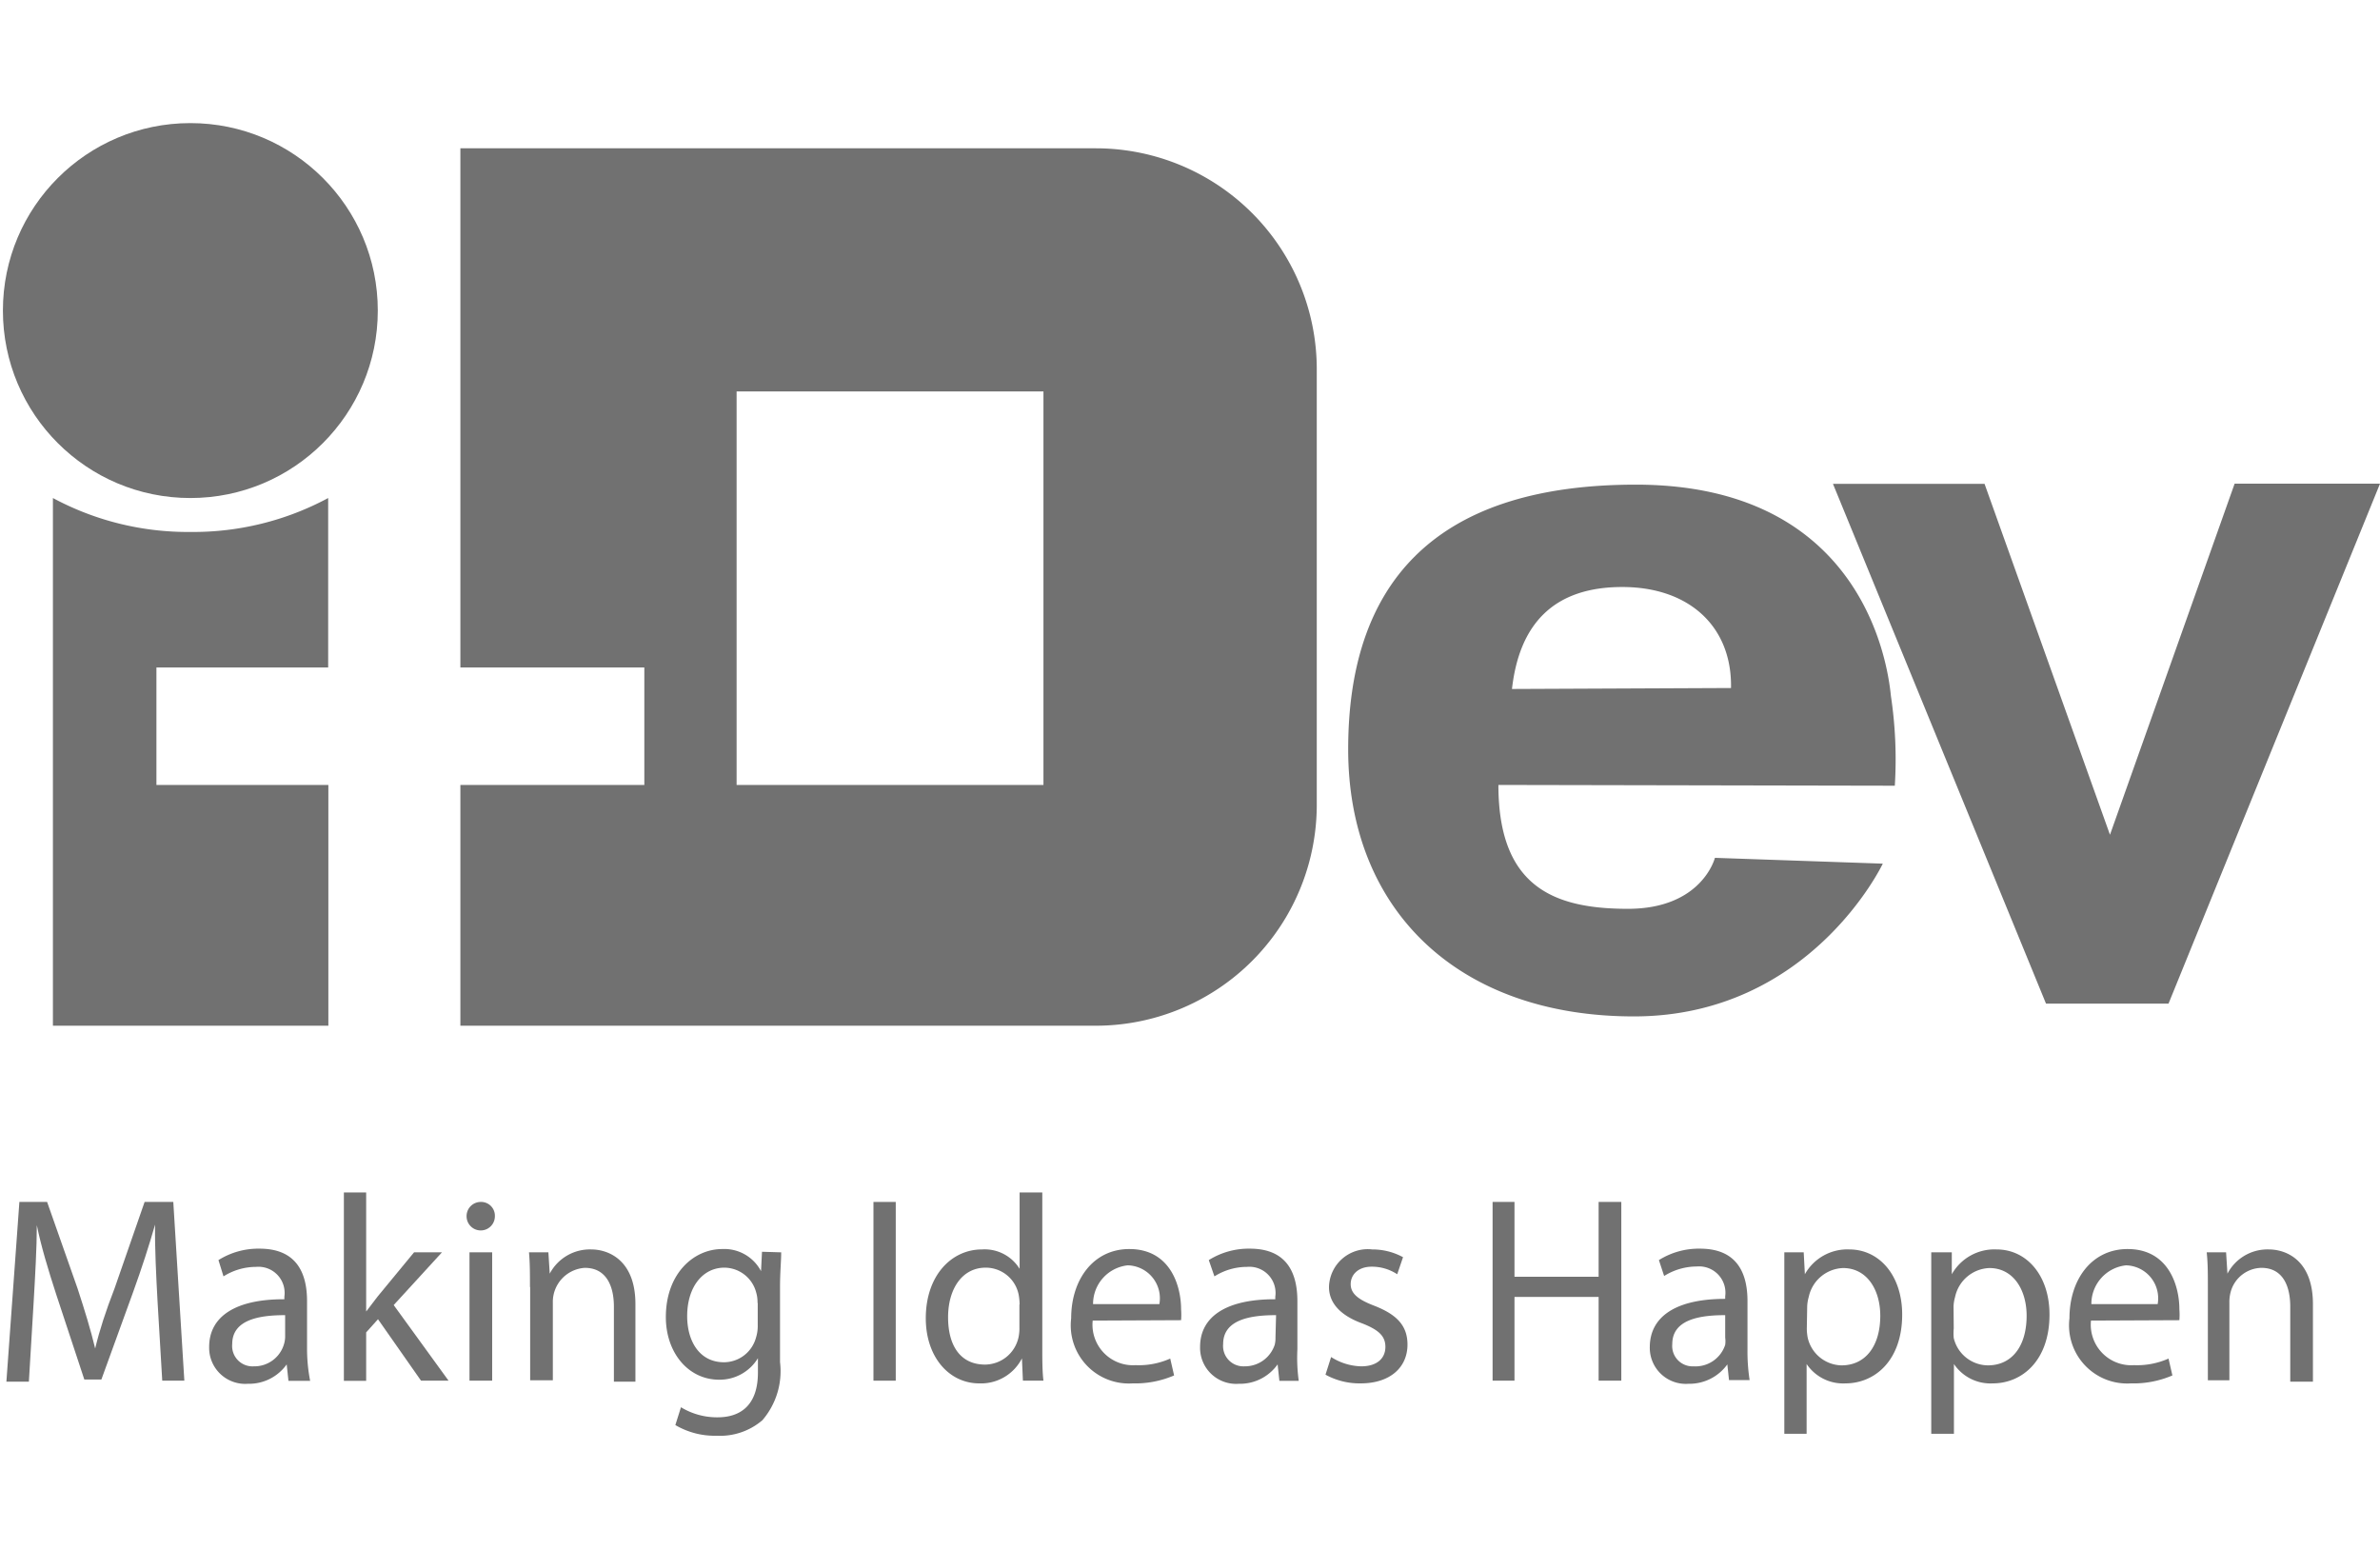 <svg id="Layer_1" data-name="Layer 1" xmlns="http://www.w3.org/2000/svg" width="122.78" height="79.95" viewBox="0 0 122.78 79.95">
  <defs>
    <style>
      .cls-1 {
        fill: #717171;
      }
    </style>
  </defs>
  <g>
    <path class="cls-1" d="M56.53,7.65H23.75V34.43h9.49v6.06H23.75V52.91H56.53A11.4,11.4,0,0,0,67.93,41.5V19.05A11.4,11.4,0,0,0,56.53,7.65Zm-2.7,32.84H38V20.19H53.83Z"/>
    <circle class="cls-1" cx="9.82" cy="16.02" r="9.67"/>
    <path class="cls-1" d="M16.93,34.43V25.69a14.69,14.69,0,0,1-7.1,1.75,14.69,14.69,0,0,1-7.1-1.75V52.91H16.94V40.49H8.07V34.43Z"/>
    <path class="cls-1" d="M77.3,40.49c0,5.25,2.85,6.39,6.68,6.39s4.49-2.63,4.49-2.63l8.66.3s-3.73,7.88-12.84,7.88S69.55,46.9,69.55,38.65,73.69,25,84.39,25s12.85,7.76,13.16,10.91a22,22,0,0,1,.2,4.62Zm12-5c.06-3.16-2.15-5.21-5.61-5.21S78.39,32.1,78,35.54Z"/>
    <polygon class="cls-1" points="94.56 24.96 105.55 51.77 111.87 51.77 122.78 24.95 115.28 24.95 108.85 43.06 102.38 24.96 94.56 24.96"/>
    <g>
      <path class="cls-1" d="M8.13,67.17c-.07-1.29-.15-2.83-.13-4H8c-.31,1.08-.68,2.23-1.14,3.5L5.23,71.16H4.35L2.9,66.77c-.42-1.29-.78-2.49-1-3.57h0c0,1.15-.09,2.69-.17,4.07l-.24,4H.33L1,62H2.43L4,66.46c.37,1.13.68,2.14.91,3.1h0c.22-.93.55-1.94,1-3.1L7.46,62H8.94l.57,9.22H8.37Z"/>
      <path class="cls-1" d="M14.88,71.22l-.09-.84h0a2.38,2.38,0,0,1-2,1,1.86,1.86,0,0,1-2-1.9c0-1.59,1.39-2.47,3.88-2.46v-.13a1.35,1.35,0,0,0-1.46-1.54,3.15,3.15,0,0,0-1.68.49L11.27,65a3.87,3.87,0,0,1,2.12-.59c2,0,2.45,1.38,2.45,2.71v2.48A8.69,8.69,0,0,0,16,71.23H14.88Zm-.17-3.38c-1.28,0-2.73.21-2.73,1.49a1.05,1.05,0,0,0,1.11,1.15,1.59,1.59,0,0,0,1.55-1.11,1.4,1.4,0,0,0,.07-.39Z"/>
      <path class="cls-1" d="M18.9,67.64h0l.58-.76,1.88-2.28H22.8l-2.49,2.72,2.83,3.9H21.72L19.5,68.05l-.61.68v2.5H17.74V61.51h1.15v6.13Z"/>
      <path class="cls-1" d="M25.53,62.74a.73.73,0,1,1-1.46,0A.73.73,0,0,1,24.8,62,.71.71,0,0,1,25.53,62.74Zm-1.31,8.48V64.6h1.17v6.62Z"/>
      <path class="cls-1" d="M27.34,66.39c0-.69,0-1.24-.05-1.79h1l.07,1.1h0a2.34,2.34,0,0,1,2.14-1.25c.89,0,2.28.55,2.28,2.82v4H31.67V67.4c0-1.06-.39-2-1.5-2a1.76,1.76,0,0,0-1.65,1.8v4H27.35V66.39Z"/>
      <path class="cls-1" d="M40.3,64.6c0,.48-.06,1-.06,1.82v3.84a3.88,3.88,0,0,1-.91,3,3.35,3.35,0,0,1-2.35.8,4,4,0,0,1-2.14-.55l.29-.92a3.57,3.57,0,0,0,1.89.52c1.2,0,2.08-.64,2.08-2.31v-.74h0a2.31,2.31,0,0,1-2,1.11c-1.6,0-2.75-1.4-2.75-3.23,0-2.24,1.43-3.51,2.91-3.51a2.14,2.14,0,0,1,2,1.14h0l.05-1Zm-1.22,2.61a1.81,1.81,0,0,0-.07-.54,1.71,1.71,0,0,0-1.64-1.28c-1.12,0-1.92,1-1.92,2.5,0,1.3.64,2.38,1.9,2.38A1.72,1.72,0,0,0,39,69a2,2,0,0,0,.09-.64V67.21Z"/>
      <path class="cls-1" d="M46.21,62v9.22H45.06V62Z"/>
      <path class="cls-1" d="M53.77,61.51v8c0,.58,0,1.25.06,1.71H52.77l-.05-1.15h0a2.37,2.37,0,0,1-2.2,1.29c-1.55,0-2.76-1.35-2.76-3.36,0-2.2,1.32-3.55,2.9-3.55a2.12,2.12,0,0,1,1.94,1h0V61.51ZM52.6,67.29a3,3,0,0,0-.05-.51,1.73,1.73,0,0,0-1.7-1.39c-1.21,0-1.94,1.09-1.94,2.56s.64,2.44,1.91,2.44A1.78,1.78,0,0,0,52.54,69a2.14,2.14,0,0,0,.05-.52V67.29Z"/>
      <path class="cls-1" d="M56.37,68.12a2.09,2.09,0,0,0,2.21,2.3,4,4,0,0,0,1.79-.34l.2.87a5.08,5.08,0,0,1-2.14.41A3,3,0,0,1,55.26,68c0-2,1.15-3.57,3-3.57,2.11,0,2.67,1.89,2.67,3.11a3.5,3.5,0,0,1,0,.56Zm3.44-.85a1.7,1.7,0,0,0-1.63-2,2,2,0,0,0-1.79,2Z"/>
      <path class="cls-1" d="M66,71.22l-.09-.84h0a2.38,2.38,0,0,1-2,1,1.86,1.86,0,0,1-2-1.9c0-1.59,1.39-2.47,3.88-2.46v-.13a1.35,1.35,0,0,0-1.46-1.54,3.15,3.15,0,0,0-1.68.49L62.36,65a3.87,3.87,0,0,1,2.12-.59c2,0,2.45,1.38,2.45,2.71v2.48A8.69,8.69,0,0,0,67,71.23H66Zm-.17-3.38c-1.28,0-2.73.21-2.73,1.49a1.05,1.05,0,0,0,1.1,1.15,1.62,1.62,0,0,0,1.56-1.11A1.4,1.4,0,0,0,65.8,69Z"/>
      <path class="cls-1" d="M68.67,70a3,3,0,0,0,1.55.48c.85,0,1.25-.44,1.25-1s-.34-.88-1.21-1.22c-1.15-.42-1.7-1.08-1.7-1.87a2,2,0,0,1,2.23-1.94,3.31,3.31,0,0,1,1.59.4l-.3.88a2.37,2.37,0,0,0-1.32-.39c-.69,0-1.08.41-1.08.9s.39.8,1.23,1.12c1.12.44,1.7,1,1.7,2,0,1.16-.88,2-2.42,2a3.64,3.64,0,0,1-1.81-.45Z"/>
      <path class="cls-1" d="M78.13,62v3.86h4.34V62h1.17v9.22H82.47V66.9H78.13v4.32H77V62Z"/>
      <path class="cls-1" d="M89.2,71.22l-.09-.84h0a2.41,2.41,0,0,1-2,1,1.86,1.86,0,0,1-2-1.9C85.12,67.88,86.51,67,89,67v-.13a1.36,1.36,0,0,0-1.47-1.54,3.18,3.18,0,0,0-1.68.49L85.58,65a3.87,3.87,0,0,1,2.12-.59c2,0,2.45,1.38,2.45,2.71v2.48a9.68,9.68,0,0,0,.11,1.59H89.2ZM89,67.84c-1.28,0-2.73.21-2.73,1.49a1.05,1.05,0,0,0,1.1,1.15A1.61,1.61,0,0,0,89,69.37,1.4,1.4,0,0,0,89,69Z"/>
      <path class="cls-1" d="M92.05,66.76c0-.85,0-1.54,0-2.16h1l.06,1.13h0a2.51,2.51,0,0,1,2.29-1.28c1.56,0,2.73,1.35,2.73,3.36,0,2.37-1.41,3.55-2.93,3.55a2.27,2.27,0,0,1-2-1h0v3.6H92.05V66.76Zm1.16,1.77a2.54,2.54,0,0,0,.05.49A1.83,1.83,0,0,0,95,70.43c1.24,0,2-1,2-2.56,0-1.33-.68-2.46-1.92-2.46a1.88,1.88,0,0,0-1.77,1.49,2,2,0,0,0-.08.49Z"/>
      <path class="cls-1" d="M99.63,66.76c0-.85,0-1.54,0-2.16h1.06l0,1.13h0A2.52,2.52,0,0,1,103,64.45c1.56,0,2.73,1.35,2.73,3.36,0,2.37-1.41,3.55-2.93,3.55a2.27,2.27,0,0,1-2-1h0v3.6H99.63Zm1.16,1.77a2.54,2.54,0,0,0,0,.49,1.83,1.83,0,0,0,1.76,1.41c1.25,0,2-1,2-2.56,0-1.33-.68-2.46-1.92-2.46a1.88,1.88,0,0,0-1.77,1.49,2,2,0,0,0-.08.49Z"/>
      <path class="cls-1" d="M107.87,68.12a2.09,2.09,0,0,0,2.22,2.3,4,4,0,0,0,1.78-.34l.2.87a5.08,5.08,0,0,1-2.14.41A3,3,0,0,1,106.76,68c0-2,1.15-3.57,3-3.57,2.11,0,2.67,1.89,2.67,3.11a3.5,3.5,0,0,1,0,.56Zm3.44-.85a1.7,1.7,0,0,0-1.63-2,2,2,0,0,0-1.79,2Z"/>
      <path class="cls-1" d="M113.9,66.39c0-.69,0-1.24-.06-1.79h1l.07,1.1h0a2.33,2.33,0,0,1,2.13-1.25c.9,0,2.28.55,2.28,2.82v4h-1.17V67.4c0-1.06-.38-2-1.49-2a1.68,1.68,0,0,0-1.58,1.23,2,2,0,0,0-.07.57v4H113.9Z"/>
    </g>
  </g>
</svg>

